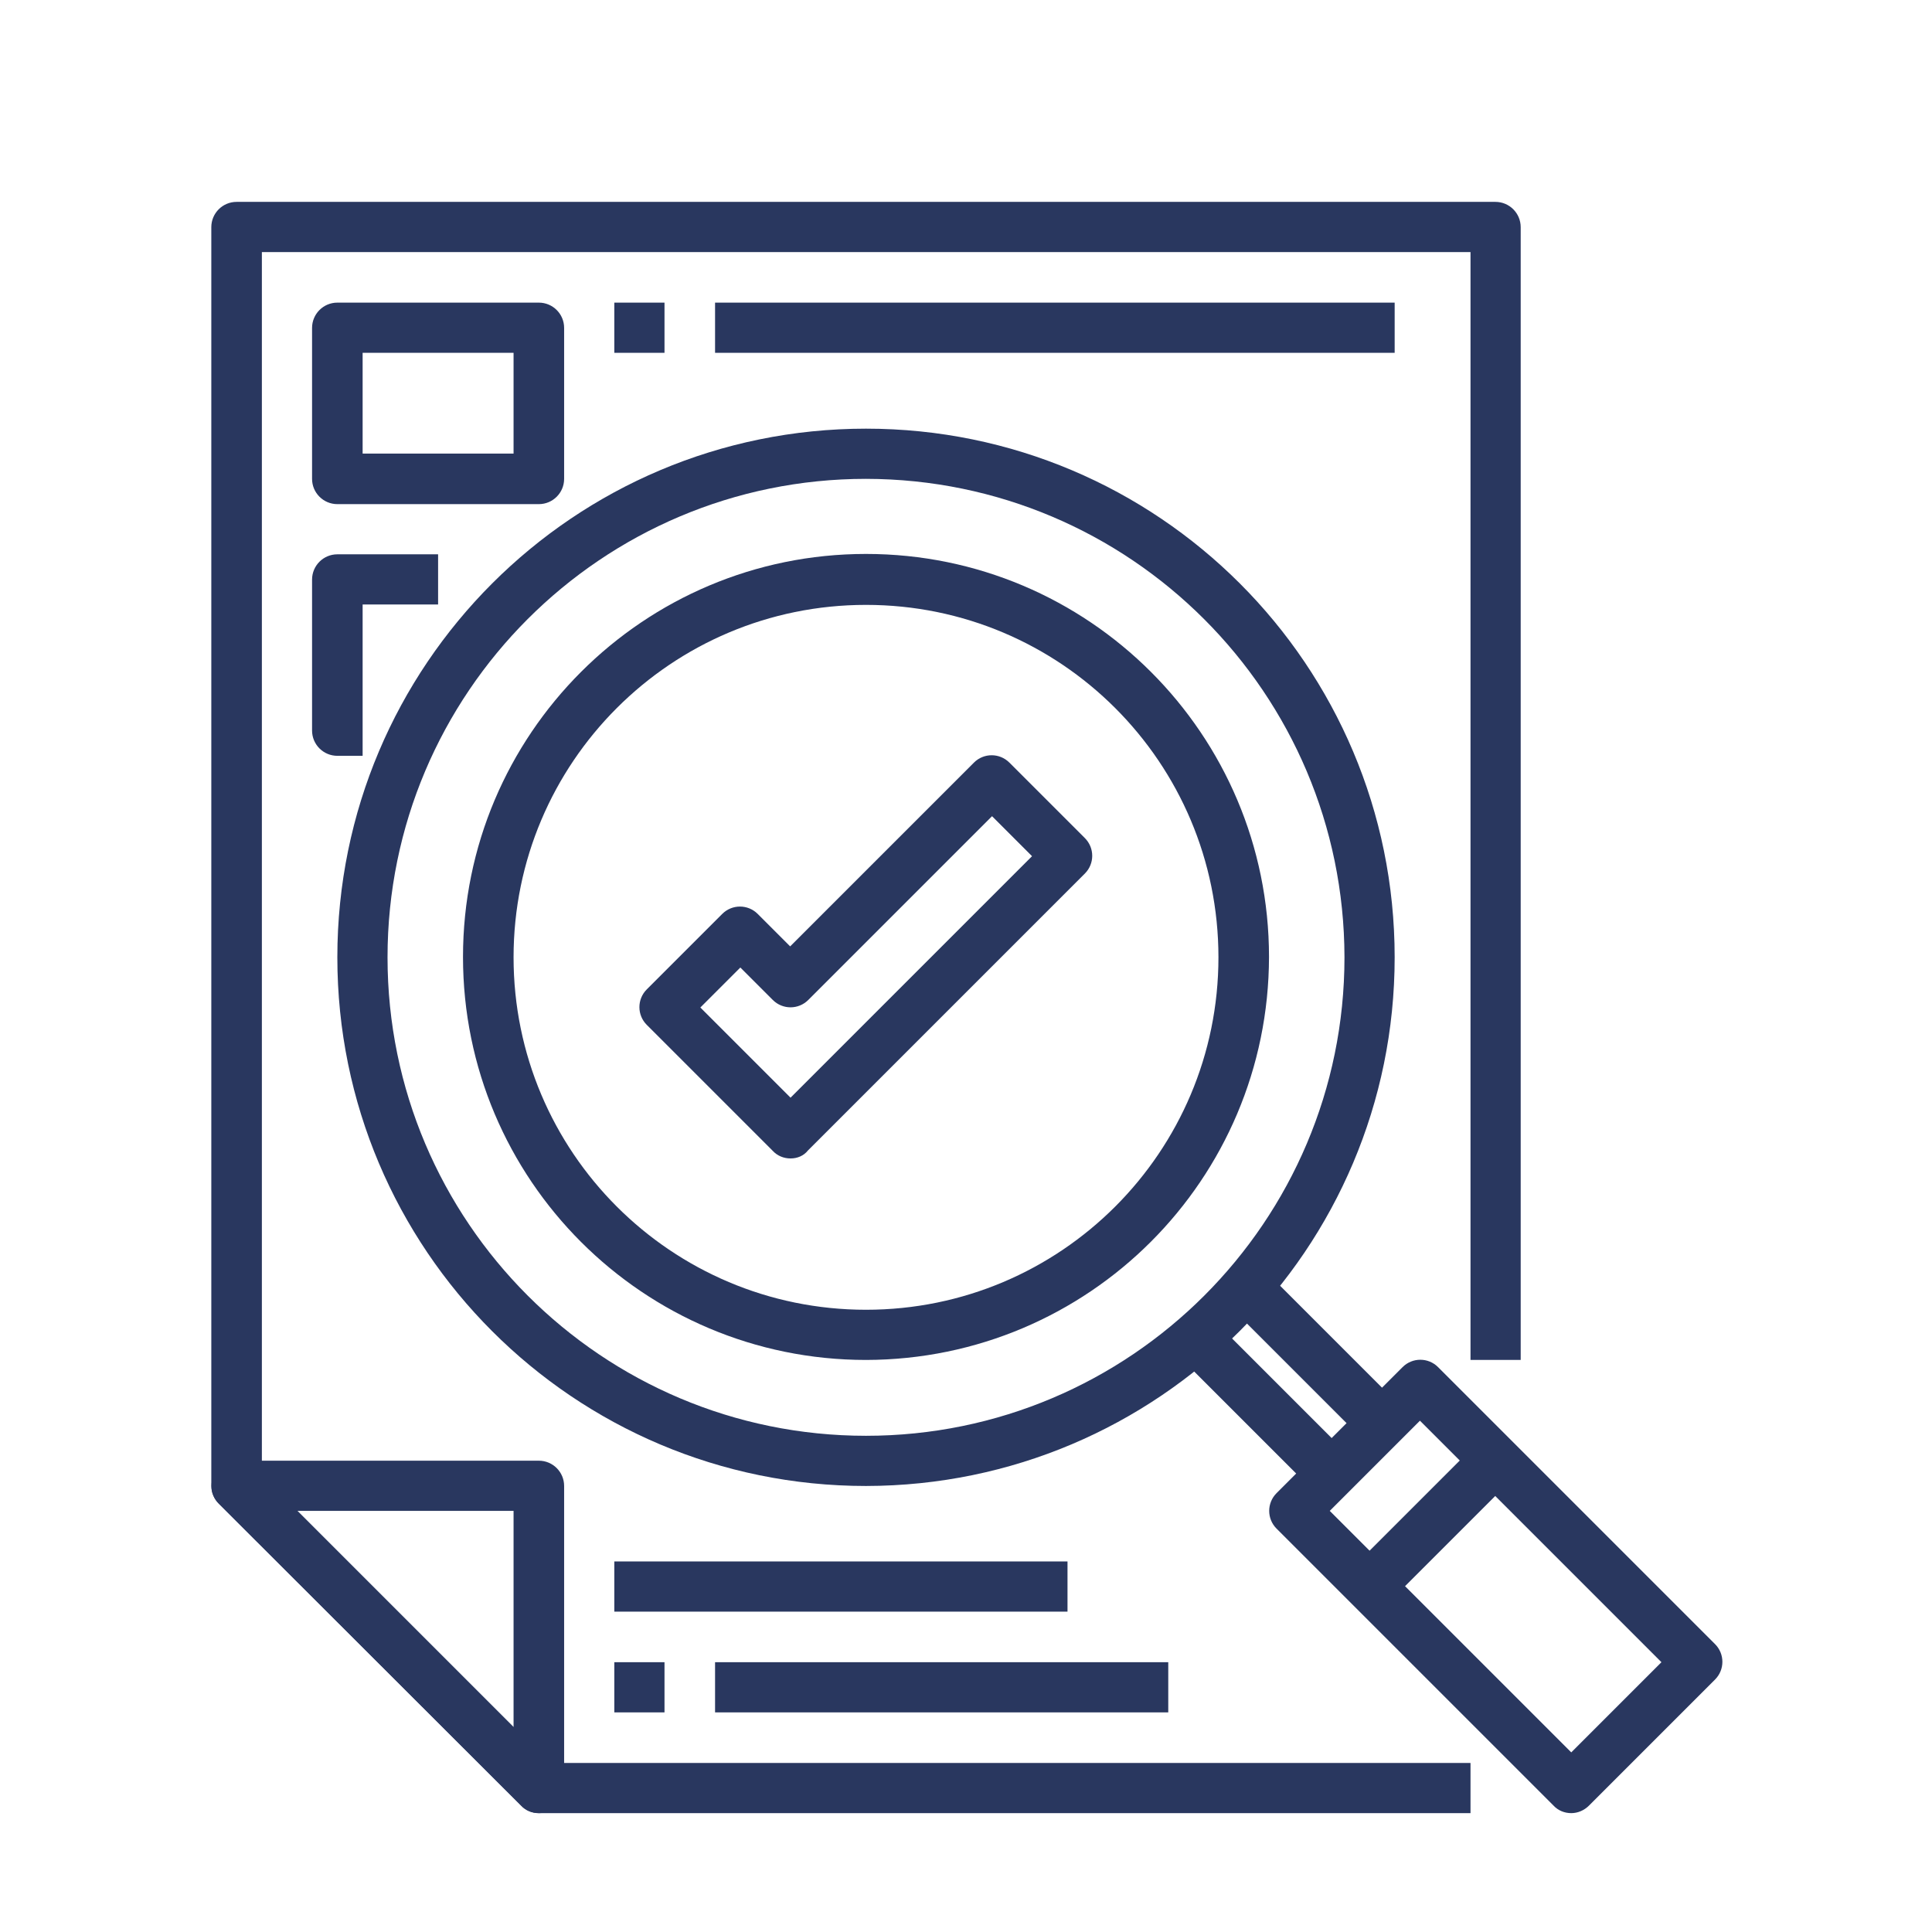 <svg xml:space="preserve" style="enable-background:new 0 0 512 512;" viewBox="0 0 512 512" y="0px" x="0px" xmlns:xlink="http://www.w3.org/1999/xlink" xmlns="http://www.w3.org/2000/svg" id="Calque_1" version="1.1">
<style type="text/css">
	.st0{fill:#29375F;}
</style>
<g id="_04-Evaluation">
	<path d="M142.8,480.5c-1.8,0-3.5-0.7-4.7-2L58,398.5c-2.6-2.6-2.6-6.8,0-9.4c1.3-1.3,2.9-2,4.7-2h80.1
		c3.7,0,6.7,3,6.7,6.7v80.1C149.5,477.5,146.5,480.5,142.8,480.5z M78.8,400.4l57.3,57.3v-57.3H78.8z" class="st0"></path>
	<path d="M389.7,480.5H142.8c-1.8,0-3.5-0.7-4.7-2L58,398.5c-1.3-1.3-2-2.9-2-4.7V60.2c0-3.7,3-6.7,6.7-6.7h333.6
		c3.7,0,6.7,3,6.7,6.7v300.2h-13.3V66.8H69.4V391l76.2,76.2h244.1V480.5z" class="st0"></path>
	<path d="M416.4,480.5c-1.8,0-3.5-0.7-4.7-2l-73.4-73.4c-2.6-2.6-2.6-6.8,0-9.4l33.4-33.4c2.6-2.6,6.8-2.6,9.4,0
		l73.4,73.4c2.6,2.6,2.6,6.8,0,9.4l-33.4,33.4C419.8,479.8,418.1,480.5,416.4,480.5z M352.4,400.4l64,64l23.9-23.9l-64-64
		L352.4,400.4z" class="st0"></path>
	<path d="M311.5,358.5l9.4-9.4l40,40l-9.4,9.4L311.5,358.5z" class="st0"></path>
	<path d="M324.8,345.1l9.4-9.4l40,40l-9.4,9.4L324.8,345.1z" class="st0"></path>
	<path d="M358.2,415.7l33.4-33.4l9.4,9.4l-33.4,33.4L358.2,415.7z" class="st0"></path>
	<path d="M229.5,393.8c-77.4,0-140.1-62.7-140.1-140.1s62.7-140.1,140.1-140.1s140.1,62.7,140.1,140.1
		C369.6,331,306.9,393.7,229.5,393.8z M229.5,126.9c-70,0-126.8,56.8-126.8,126.8s56.8,126.8,126.8,126.8s126.8-56.8,126.8-126.8
		C356.2,183.7,299.5,127,229.5,126.9z" class="st0"></path>
	<path d="M229.5,360.4c-59,0-106.8-47.8-106.8-106.8s47.8-106.8,106.8-106.8s106.8,47.8,106.8,106.8
		C336.2,312.6,288.5,360.3,229.5,360.4z M229.5,160.3c-51.6,0-93.4,41.8-93.4,93.4s41.8,93.4,93.4,93.4s93.4-41.8,93.4-93.4
		C322.9,202.1,281.1,160.3,229.5,160.3z" class="st0"></path>
	<path d="M142.8,133.6H89.4c-3.7,0-6.7-3-6.7-6.7v-40c0-3.7,3-6.7,6.7-6.7h53.4c3.7,0,6.7,3,6.7,6.7v40
		C149.5,130.6,146.5,133.6,142.8,133.6z M96.1,120.2h40V93.5h-40V120.2z" class="st0"></path>
	<path d="M96.1,200.3h-6.7c-3.7,0-6.7-3-6.7-6.7v-40c0-3.7,3-6.7,6.7-6.7h26.7v13.3h-20V200.3z" class="st0"></path>
	<path d="M162.8,80.2h13.3v13.3h-13.3V80.2z" class="st0"></path>
	<path d="M189.5,80.2h180.1v13.3H189.5V80.2z" class="st0"></path>
	<path d="M162.8,440.5h13.3v13.3h-13.3V440.5z" class="st0"></path>
	<path d="M189.5,440.5h120.1v13.3H189.5V440.5z" class="st0"></path>
	<path d="M162.8,413.8h120.1v13.3H162.8V413.8z" class="st0"></path>
	<path d="M209.5,307c-1.8,0-3.5-0.7-4.7-2l-33.4-33.4c-2.6-2.6-2.6-6.8,0-9.4l20-20c2.6-2.6,6.8-2.6,9.4,0l8.6,8.6
		l48.7-48.7c2.6-2.6,6.8-2.6,9.4,0l20,20c2.6,2.6,2.6,6.8,0,9.4l-73.4,73.4C213,306.3,211.3,307,209.5,307z M185.6,267l23.9,23.9
		l64-64l-10.6-10.6L214.2,265c-2.6,2.6-6.8,2.6-9.4,0l-8.6-8.6L185.6,267z" class="st0"></path>
</g>
</svg>
